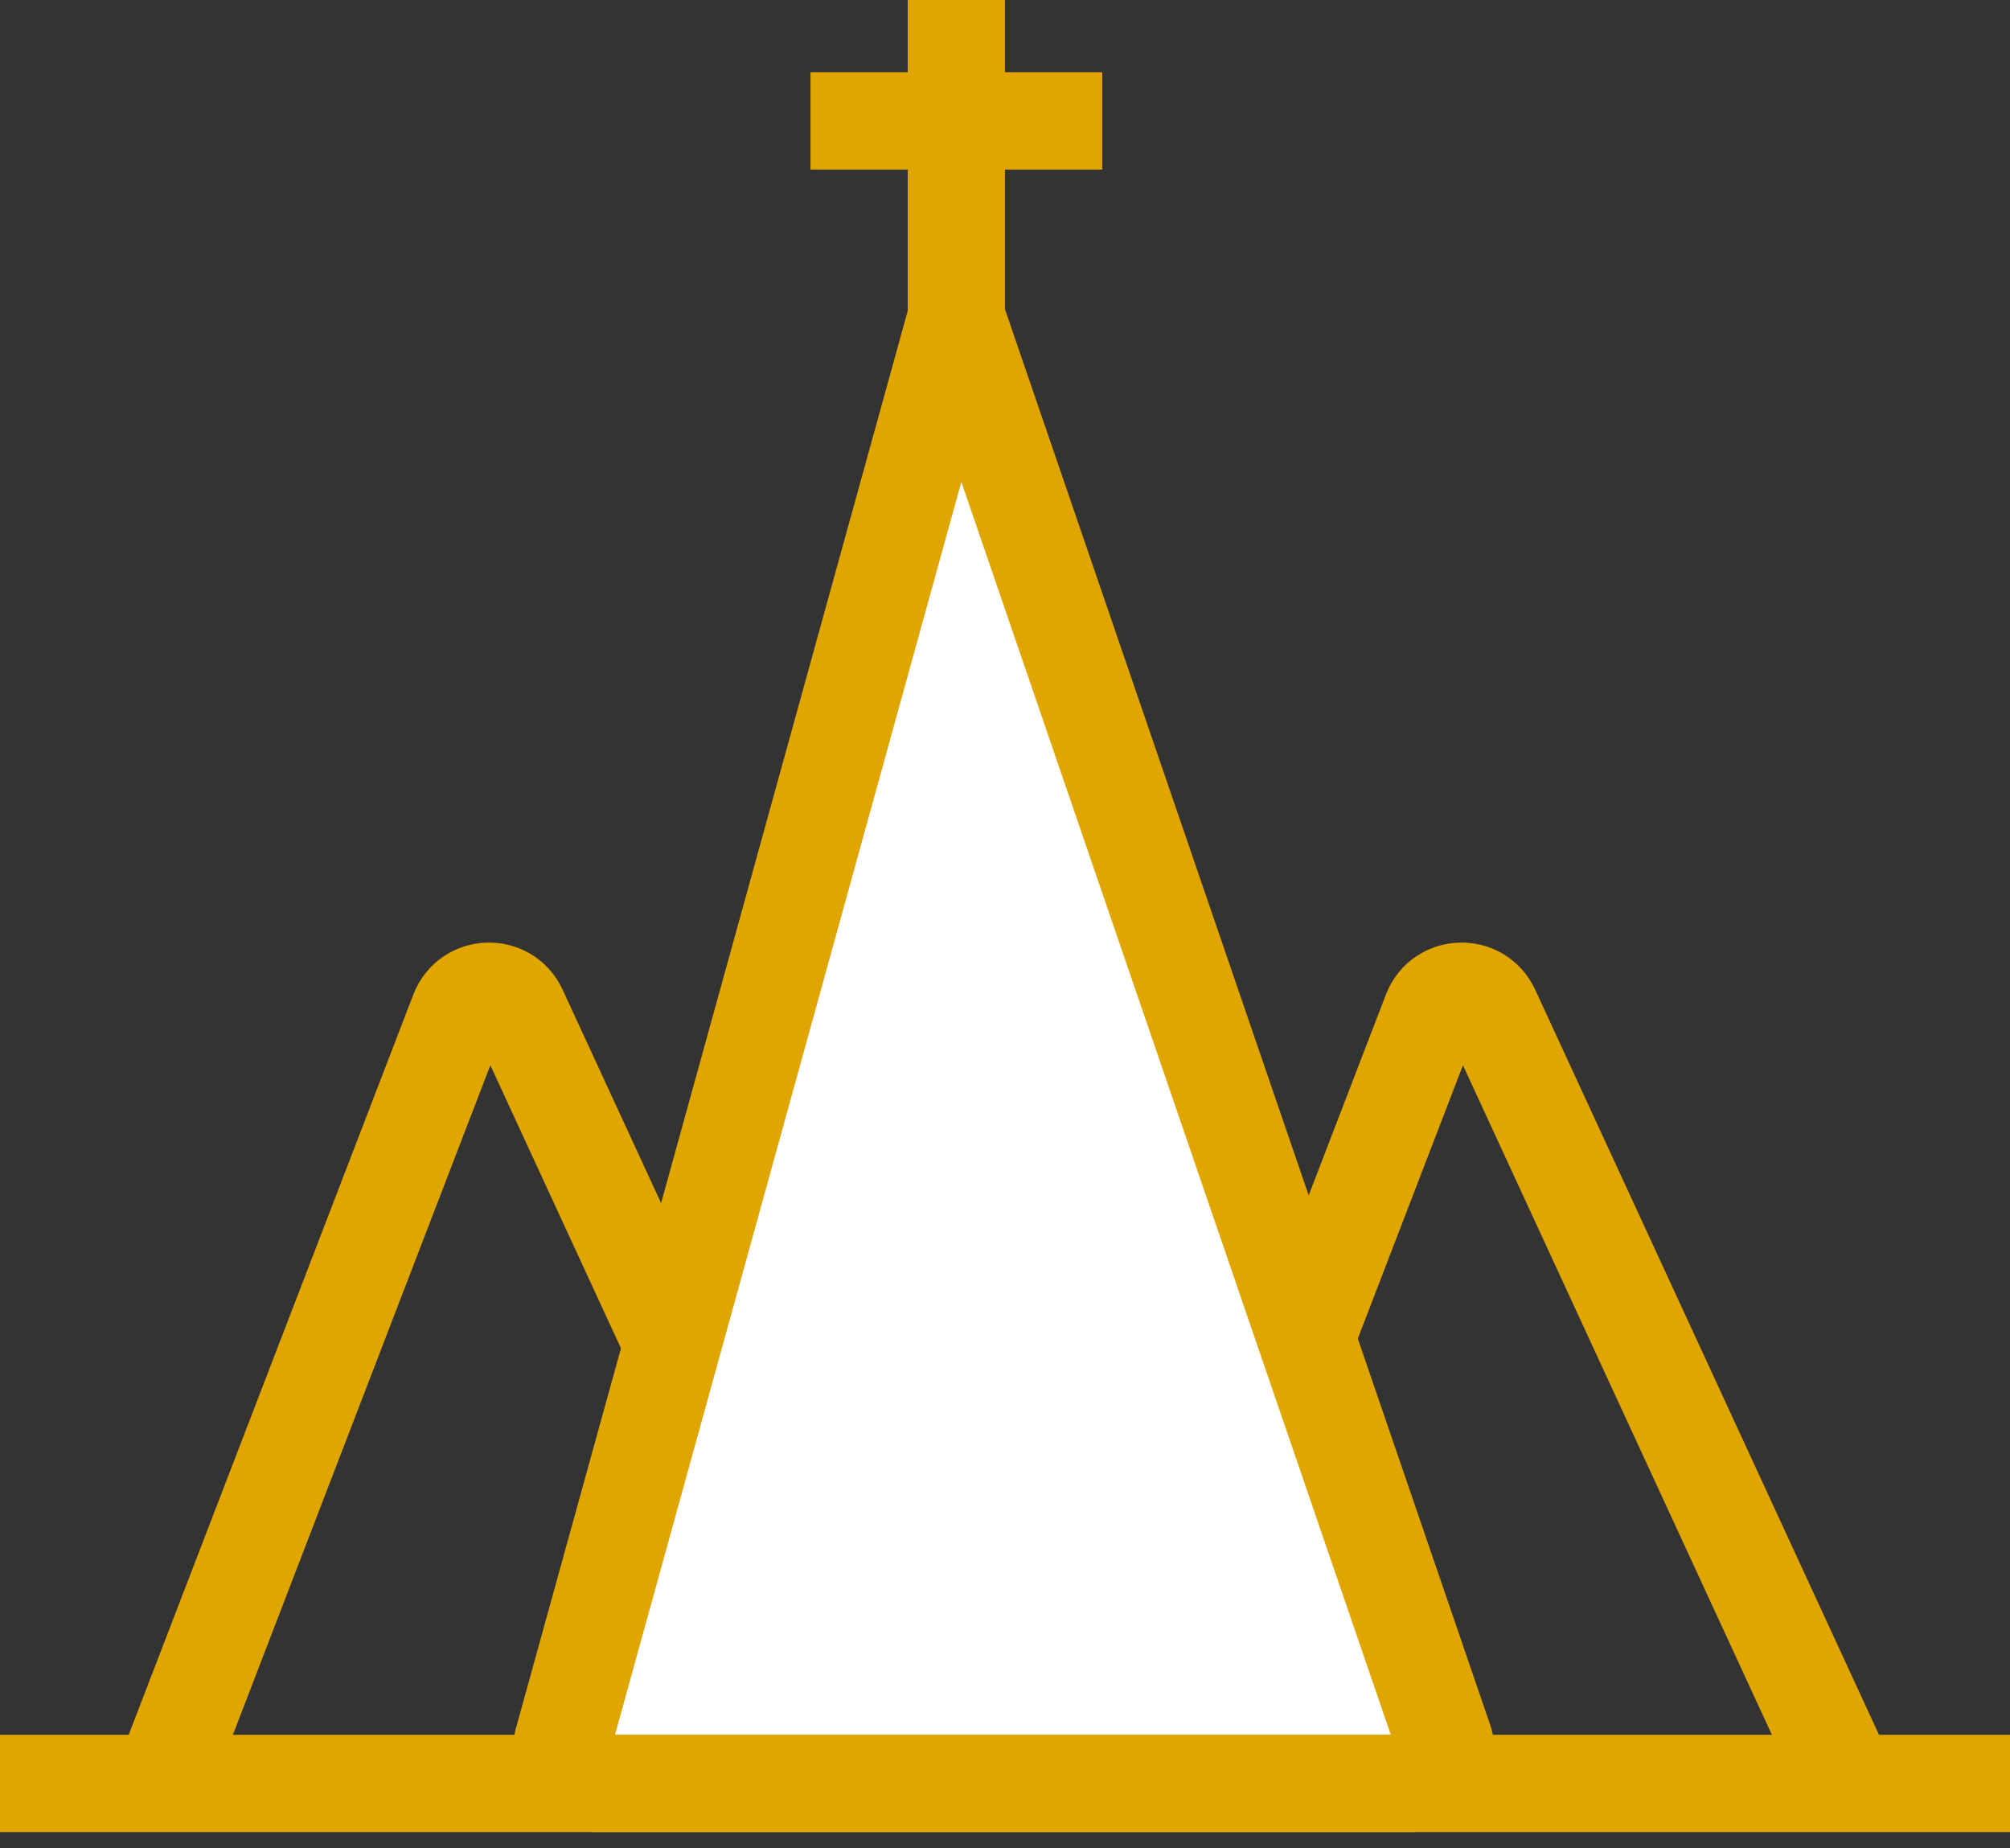<svg width="62" height="57" viewBox="0 0 62 57" fill="none" xmlns="http://www.w3.org/2000/svg">
<rect x="0" y="0" width="62" height="57" fill="#333333" stroke="none"/>
<path d="M5 55L14.15 31.209C14.468 30.384 15.621 30.346 15.992 31.149L27 55" stroke="#E1A500" stroke-width="3"/>
<path d="M35 55L44.15 31.209C44.468 30.384 45.621 30.346 45.992 31.149L57 55" stroke="#E1A500" stroke-width="3"/>
<path d="M29.5 9.788L17.35 53.733C17.174 54.37 17.653 55 18.314 55H43.6C44.286 55 44.769 54.325 44.546 53.676L29.5 9.788Z" fill="white"/>
<path d="M29.5 9.788L17.35 53.733C17.174 54.37 17.653 55 18.314 55H43.6C44.286 55 44.769 54.325 44.546 53.676L29.5 9.788ZM29.5 9.788V3.729M29.5 0V3.729M29.5 3.729H25H34" stroke="#E1A500" stroke-width="3"/>
<path d="M0 55H62" stroke="#E1A500" stroke-width="3"/>
</svg>

